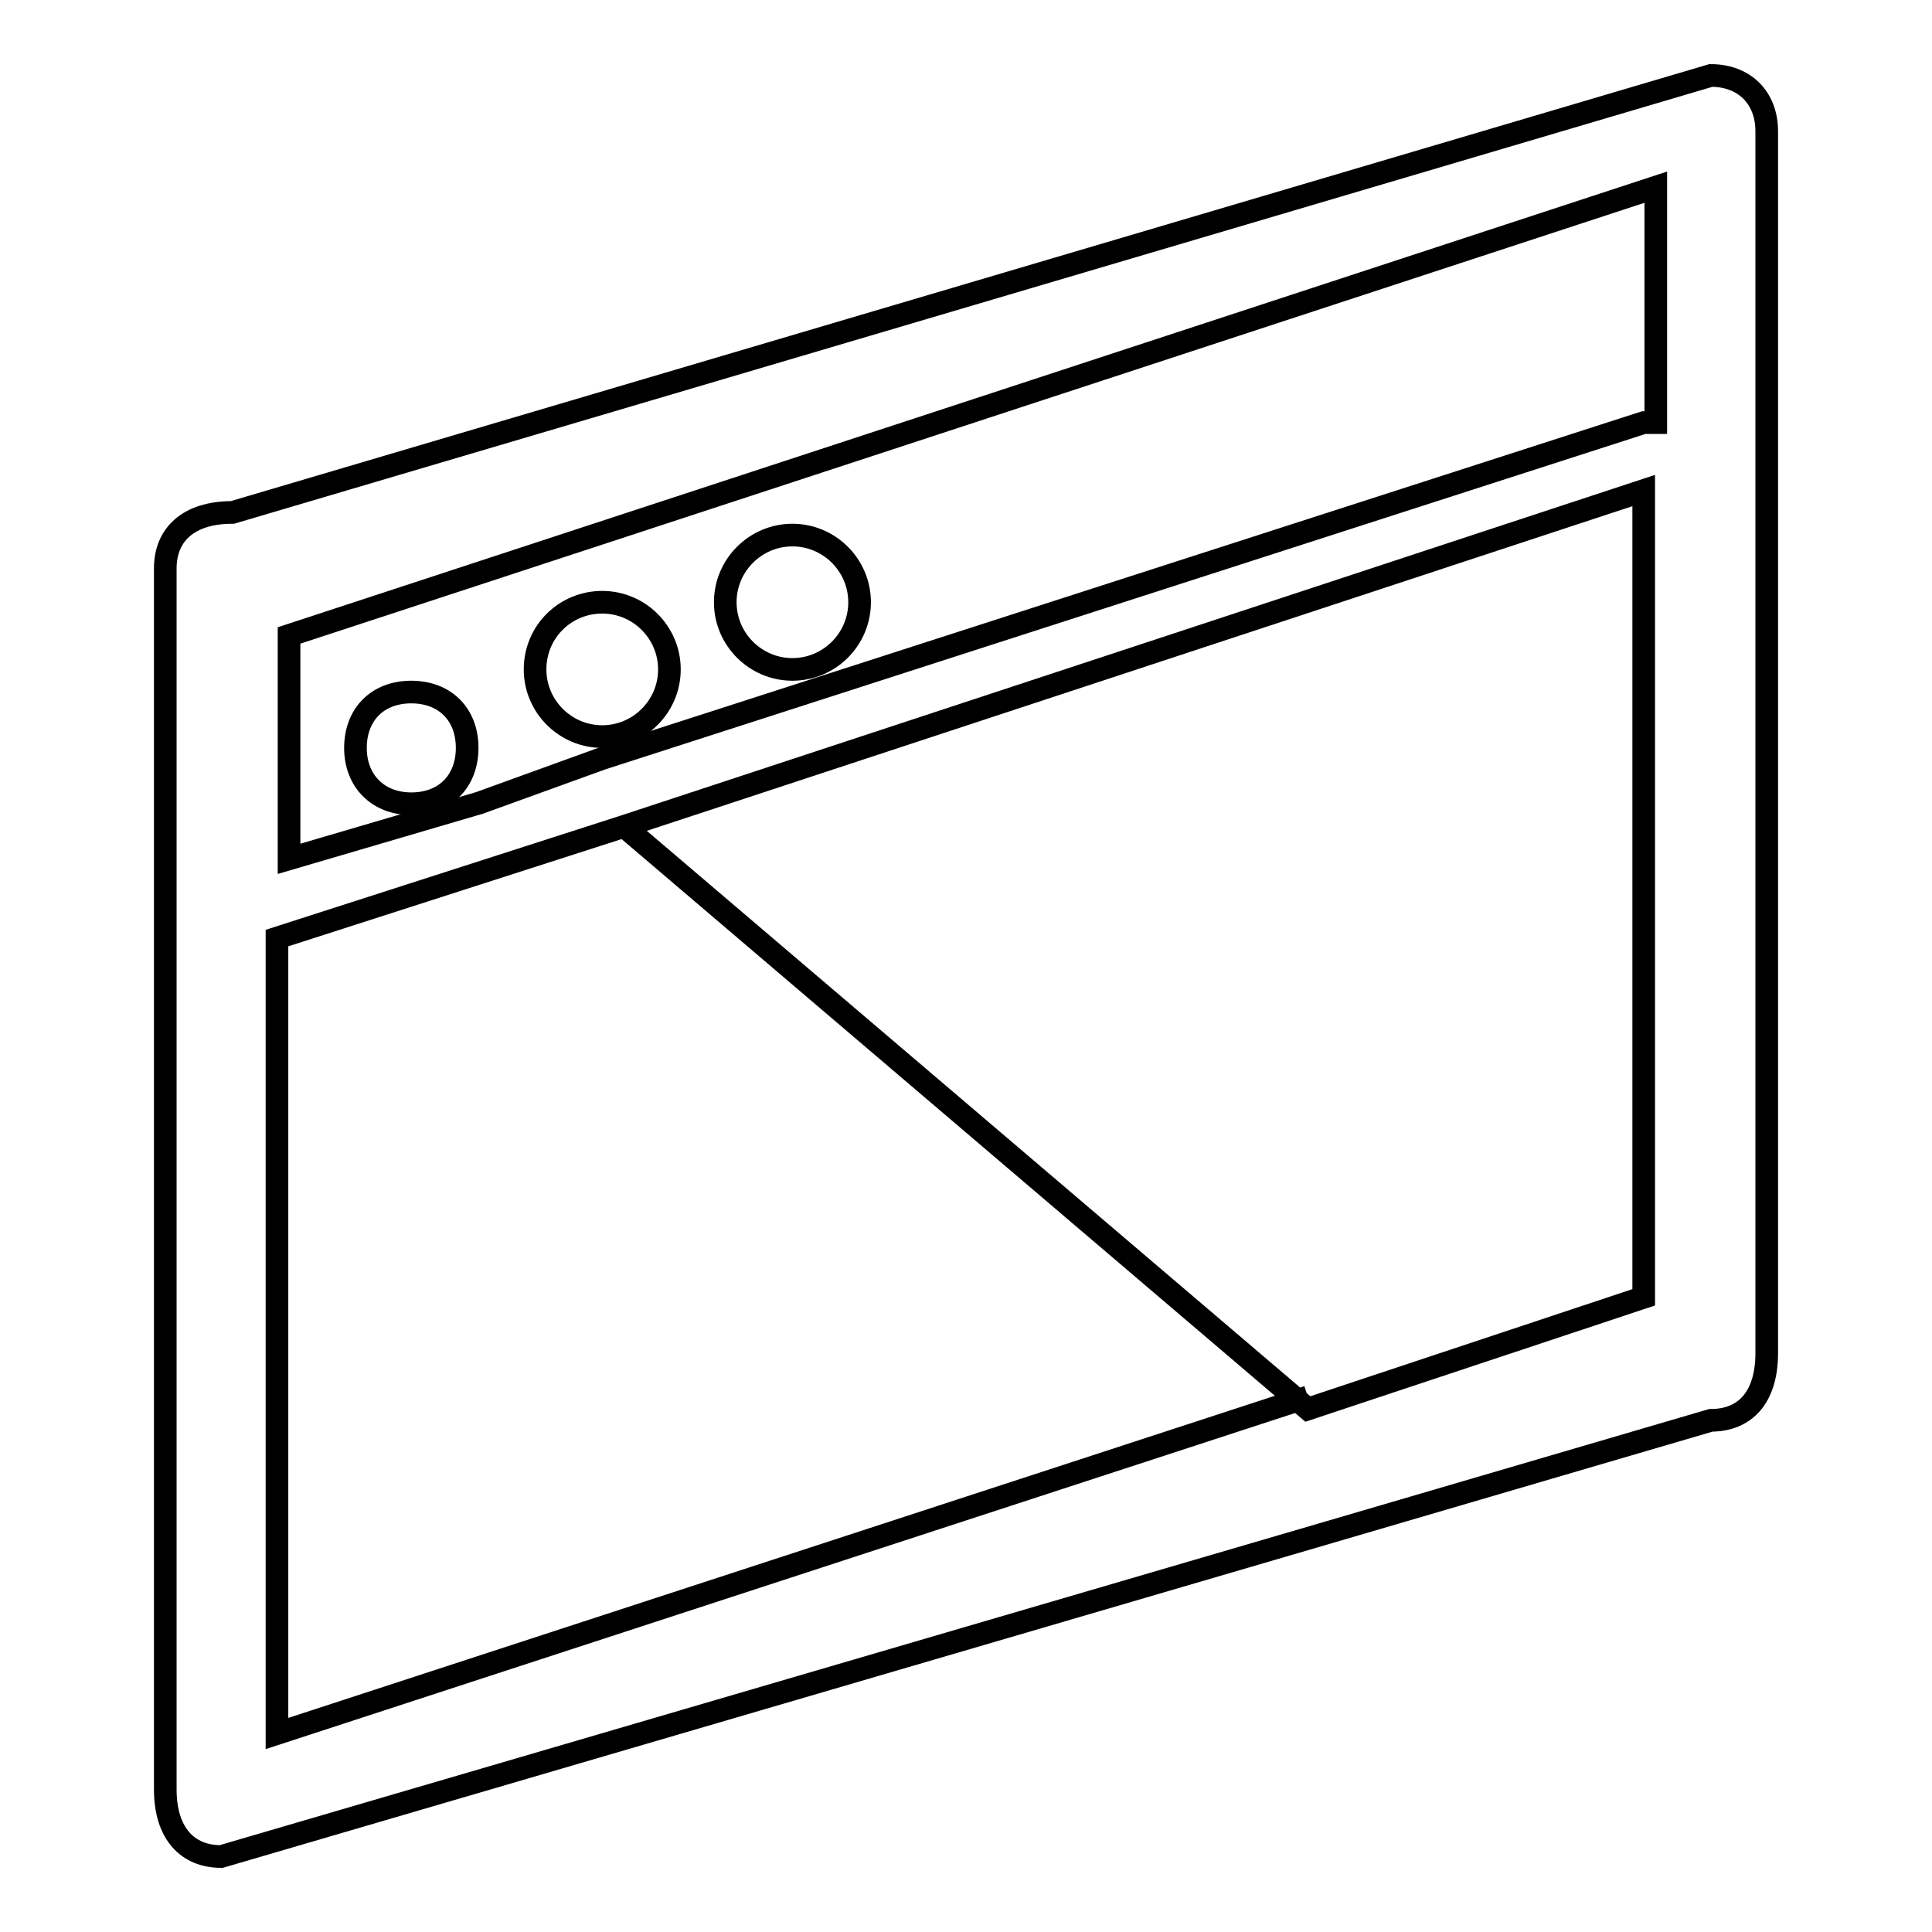 <?xml version="1.0" encoding="utf-8"?>
<!-- Svg Vector Icons : http://www.onlinewebfonts.com/icon -->
<!DOCTYPE svg PUBLIC "-//W3C//DTD SVG 1.1//EN" "http://www.w3.org/Graphics/SVG/1.1/DTD/svg11.dtd">
<svg version="1.1" xmlns="http://www.w3.org/2000/svg" xmlns:xlink="http://www.w3.org/1999/xlink" x="0px" y="0px" viewBox="0 0 256 256" enable-background="new 0 0 256 256" xml:space="preserve">
<g><g><path stroke-width="3" fill-opacity="0" stroke="#000000"  d="M54.5,106.5c4.5,0,7.4-3,7.4-7.4c0-4.5-3-7.4-7.4-7.4c-4.5,0-7.4,3-7.4,7.4C47.1,103.5,50.1,106.5,54.5,106.5z"/><path stroke-width="3" fill-opacity="0" stroke="#000000"  d="M176.2,203l50.5-14.8l0,0c4.5,0,7.4-3,7.4-8.9V17.4l0,0c0-4.5-3-7.4-7.4-7.4L30.8,67.9l0,0c-5.9,0-8.9,3-8.9,7.4v161.8l0,0c0,5.9,3,8.9,7.4,8.9L176.2,203 M173.3,185.1L36.7,229.7V124.3l46-14.8 M82.7,109.5l135.1-44.5v106.9l-44.5,14.8L82.7,109.5z M217.8,56l-138,44.5l0,0l-16.3,5.9l-25.2,7.4V84.2l181.1-59.4V56L217.8,56L217.8,56z"/><path stroke-width="3" fill-opacity="0" stroke="#000000"  d="M70.9,88.7c0,4.9,4,8.9,8.9,8.9s8.9-4,8.9-8.9c0-4.9-4-8.9-8.9-8.9S70.9,83.7,70.9,88.7L70.9,88.7z"/><path stroke-width="3" fill-opacity="0" stroke="#000000"  d="M96.1,79.8c0,4.9,4,8.9,8.9,8.9s8.9-4,8.9-8.9s-4-8.9-8.9-8.9C100.1,70.9,96.1,74.9,96.1,79.8z"/></g></g>
</svg>